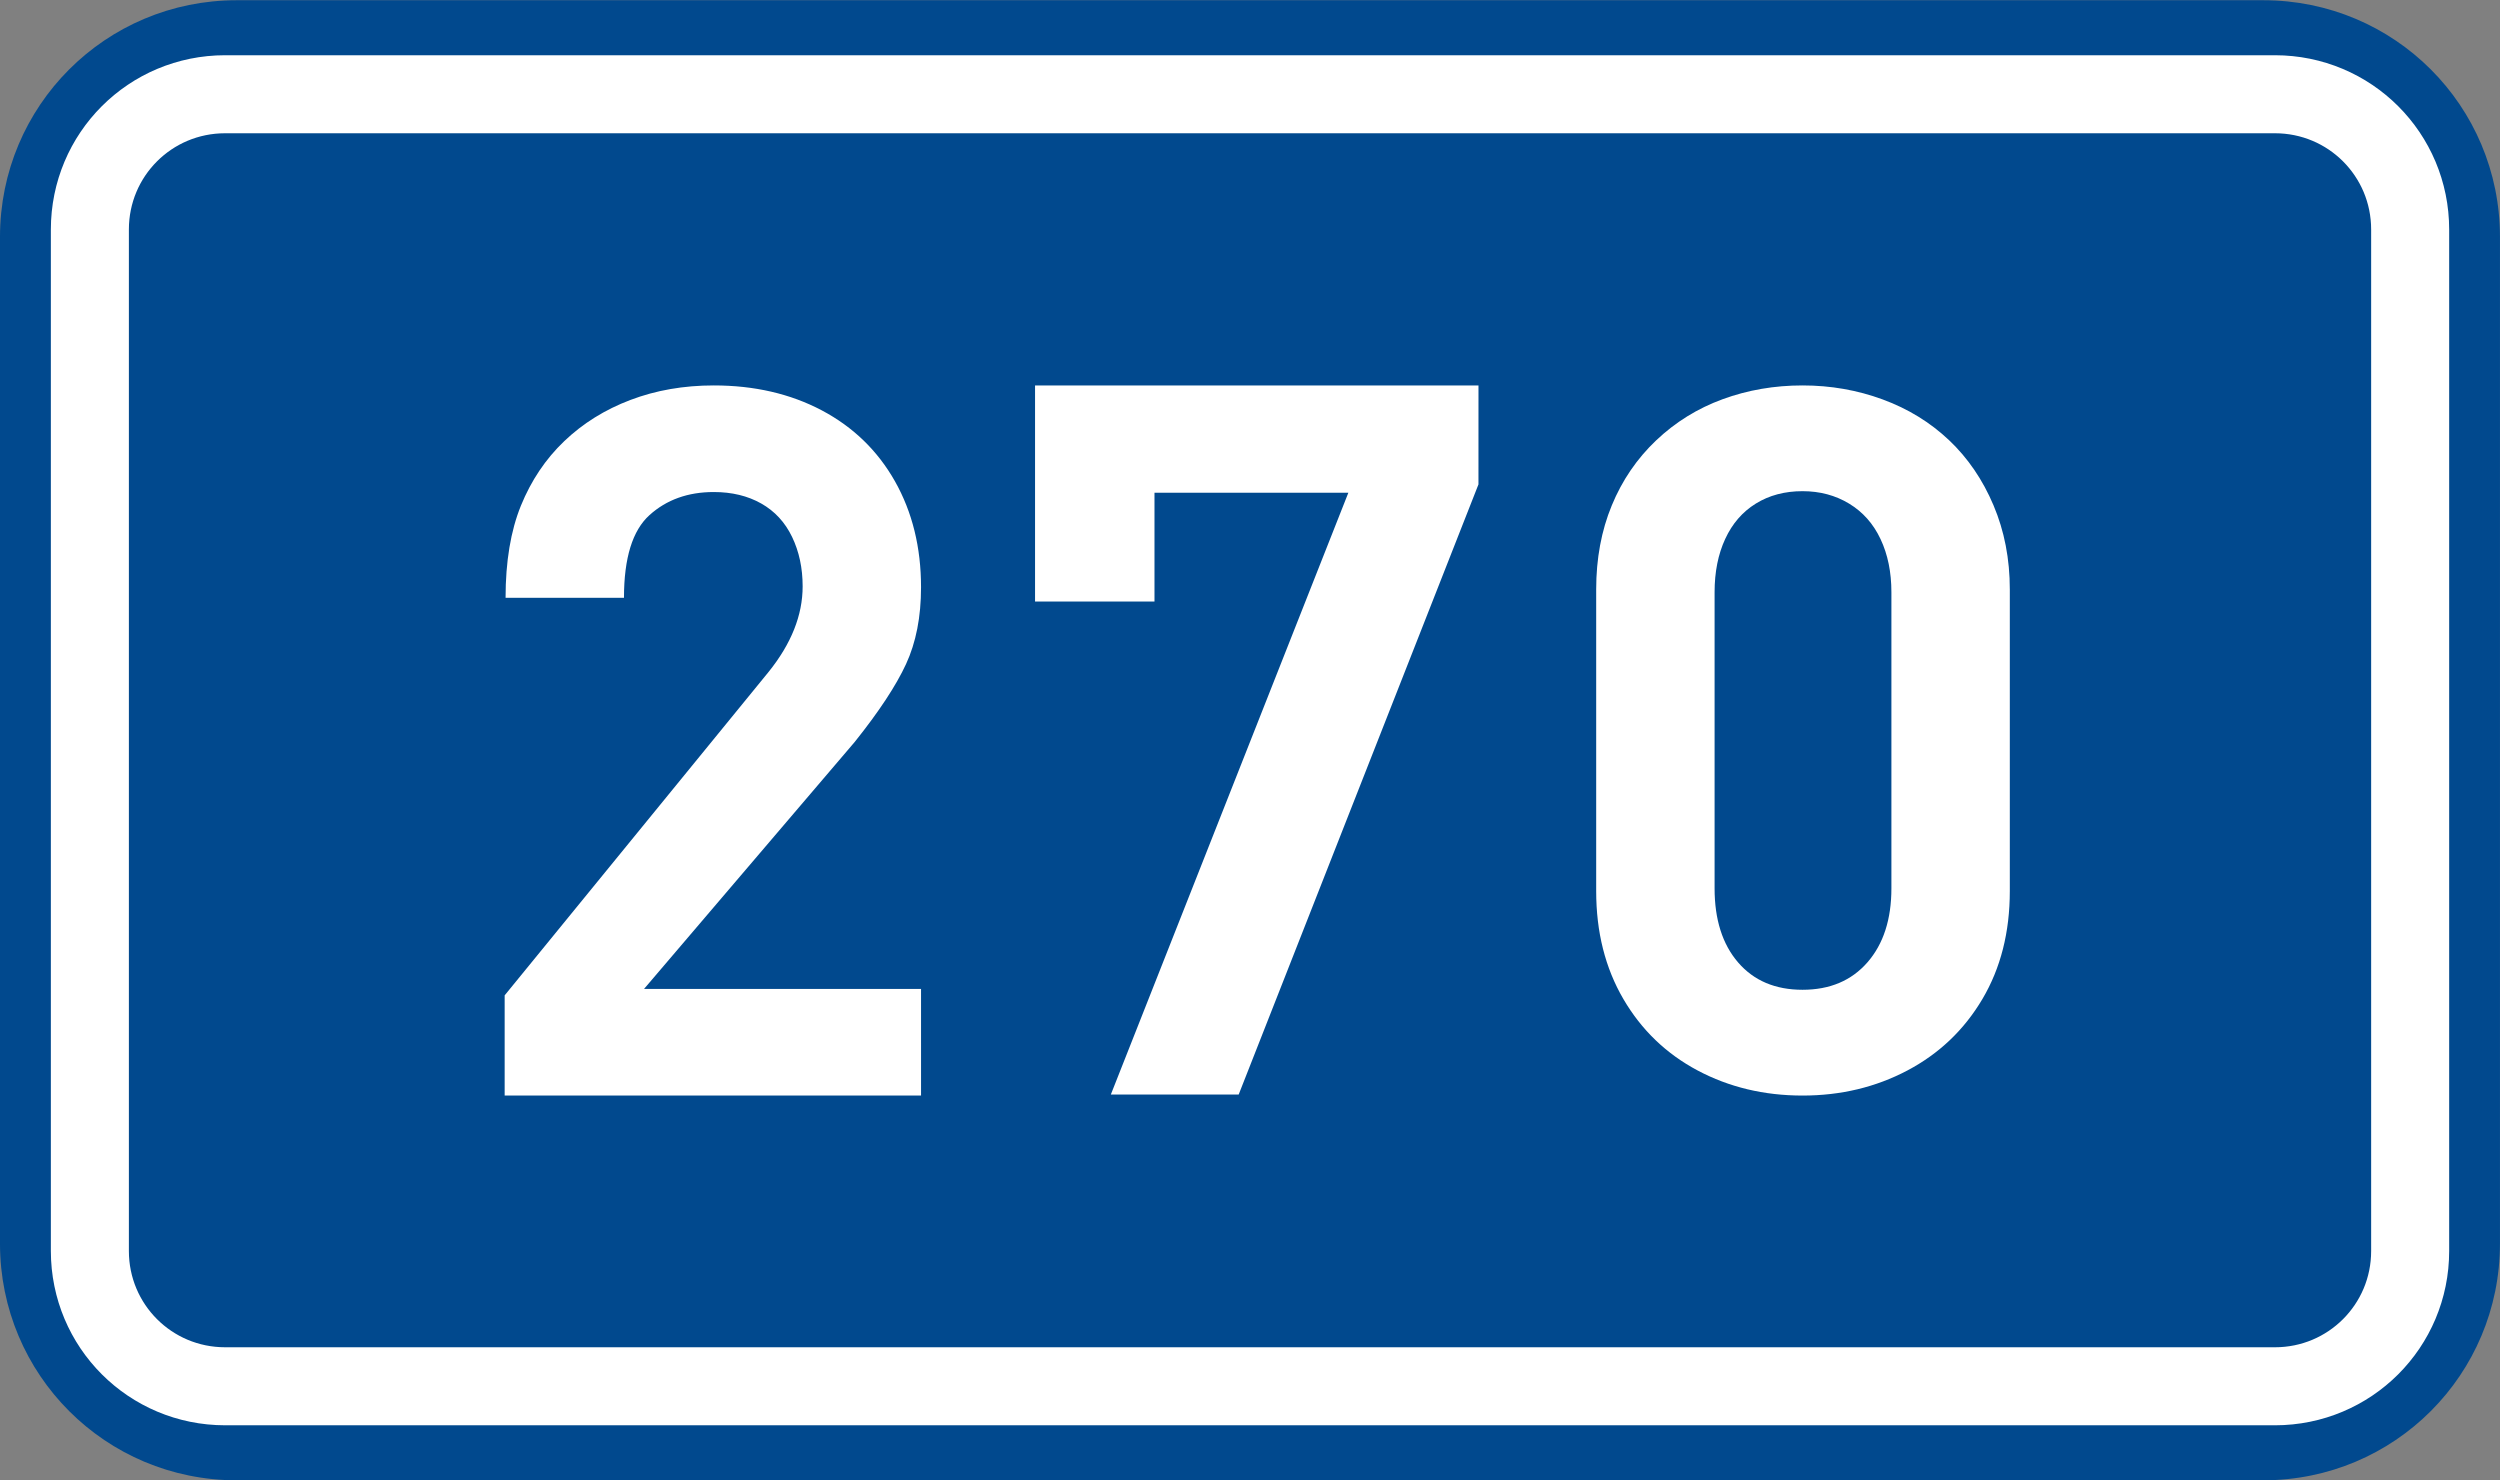<?xml version="1.0" encoding="utf-8"?>
<!-- Generator: Adobe Illustrator 16.0.0, SVG Export Plug-In . SVG Version: 6.00 Build 0)  -->
<!DOCTYPE svg PUBLIC "-//W3C//DTD SVG 1.1//EN" "http://www.w3.org/Graphics/SVG/1.1/DTD/svg11.dtd">
<svg version="1.1"
	 id="svg2" xmlns:dc="http://purl.org/dc/elements/1.1/" xmlns:cc="http://creativecommons.org/ns#" xmlns:rdf="http://www.w3.org/1999/02/22-rdf-syntax-ns#" xmlns:svg="http://www.w3.org/2000/svg" xmlns:sodipodi="http://sodipodi.sourceforge.net/DTD/sodipodi-0.dtd" xmlns:inkscape="http://www.inkscape.org/namespaces/inkscape" inkscape:label="Pozad‚Äö√Ñ√∂‚àö√ë‚àö‚àÇ‚Äö√†√∂‚àö√´‚Äö√†√∂‚Äö√†√á‚Äö√Ñ√∂‚àö‚Ä†‚àö‚àÇ‚Äö√Ñ√∂‚àö√ë‚Äö√Ñ‚Ä†‚Äö√Ñ√∂‚àö‚Ä†‚àö‚àÇ‚Äö√Ñ√∂‚àö‚Ä†‚àö√°‚Äö√Ñ√∂‚àö√ë‚àö‚àÇ‚Äö√†√∂‚àö√´‚Äö√†√∂‚Äö√†√á‚Äö√Ñ√∂‚àö‚Ä†‚àö‚àÇ¬¨¬®¬¨¬¢‚Äö√Ñ√∂‚àö√ë‚àö‚àÇ‚Äö√†√∂‚àö√´‚Äö√Ñ√∂‚àö√ë‚Äö√Ñ‚Ä†" sodipodi:docname="CZ_traffic_sign_IS16d_-_302.svg" inkscape:version="0.48.5 r10040"
	 xmlns="http://www.w3.org/2000/svg" xmlns:xlink="http://www.w3.org/1999/xlink" x="0px" y="0px" width="369.572px"
	 height="218.799px" viewBox="0 0 369.572 218.799" enable-background="new 0 0 369.572 218.799" xml:space="preserve">
<rect x="0" y="0" width="369.572" height="218.799" fill="#808080" stroke="none"/>
<sodipodi:namedview  showguides="true" fit-margin-left="0" fit-margin-top="0" showgrid="false" inkscape:cy="72.148845" inkscape:cx="-0.33254814" inkscape:zoom="1.9698492" borderopacity="1.0" bordercolor="#666666" pagecolor="#ffffff" id="base" inkscape:window-y="-8" inkscape:pageshadow="2" inkscape:window-x="-8" inkscape:current-layer="layer1" inkscape:document-units="px" inkscape:window-height="1018" inkscape:guide-bbox="true" inkscape:window-width="1920" fit-margin-bottom="0" fit-margin-right="0" inkscape:window-maximized="1" inkscape:pageopacity="0.0">
	</sodipodi:namedview>
<g id="layer1" transform="translate(-162.957,-262.454)" inkscape:label="Vrstva 1" inkscape:groupmode="layer">
	<path id="rect2995" inkscape:connector-curvature="0" fill="#01498E" d="M197.956,262.487h299.568c19.394,0,35,15.61,35,35v148.799
		c0,19.39-15.606,35-35,35H197.956c-19.395,0-35-15.61-35-35V297.487C162.956,278.097,178.567,262.487,197.956,262.487z"/>
	
		<path id="rect3765" inkscape:connector-curvature="0" fill="none" stroke="#FFFFFF" stroke-width="11.534" stroke-linejoin="round" stroke-miterlimit="1" d="
		M196.243,276.386h303.005c11.076,0,20,8.92,20,20v151c0,11.078-8.924,20-20,20H196.243c-11.075,0-20-8.922-20-20v-151
		C176.243,285.306,185.162,276.386,196.243,276.386z"/>
</g>
<path id="path2989_2_" inkscape:connector-curvature="0" fill="#FFFFFF" d="M297.108,131.735c0,6.074-1.354,11.394-4.052,15.953
	c-2.701,4.561-6.396,8.078-11.079,10.555c-4.688,2.477-9.854,3.713-15.508,3.713c-5.688,0-10.854-1.234-15.508-3.707
	c-4.648-2.471-8.312-5.994-10.984-10.57c-2.674-4.58-4.015-9.891-4.015-15.941V87.133c0-4.562,0.771-8.701,2.305-12.415
	c1.53-3.715,3.723-6.922,6.562-9.619c2.844-2.699,6.119-4.727,9.83-6.085c3.711-1.358,7.646-2.036,11.811-2.036
	c4.146,0,8.1,0.691,11.854,2.074c3.754,1.382,7.021,3.39,9.803,6.021c2.78,2.633,4.977,5.846,6.575,9.635
	c1.604,3.79,2.406,7.931,2.406,12.422L297.108,131.735L297.108,131.735z M279.604,131.321V87.544c0-2.964-0.534-5.581-1.604-7.849
	c-1.066-2.268-2.617-4.016-4.644-5.244c-2.025-1.227-4.322-1.841-6.893-1.841c-2.618,0-4.921,0.609-6.896,1.831
	c-1.976,1.22-3.484,2.962-4.531,5.228c-1.049,2.265-1.57,4.89-1.57,7.874v43.776c0,4.615,1.16,8.27,3.48,10.961
	c2.322,2.691,5.494,4.037,9.518,4.037c4.047,0,7.243-1.354,9.604-4.062C278.427,139.545,279.604,135.901,279.604,131.321z"/>
<path id="path2991" inkscape:connector-curvature="0" fill="#FFFFFF" d="M136.157,161.956H74.603v-14.814l39.01-47.803
	c3.36-4.171,5.041-8.392,5.041-12.663c0-2.705-0.521-5.139-1.562-7.304c-1.041-2.164-2.562-3.812-4.561-4.94
	c-1.998-1.129-4.336-1.695-7.014-1.695c-3.814,0-6.98,1.136-9.498,3.406c-2.521,2.271-3.777,6.348-3.777,12.23H74.738
	c0-5.355,0.756-9.895,2.267-13.618c1.516-3.72,3.646-6.901,6.404-9.535c2.761-2.637,6.023-4.669,9.791-6.097
	c3.771-1.429,7.873-2.145,12.317-2.145c5.986,0,11.312,1.228,15.961,3.682c4.646,2.457,8.259,5.954,10.826,10.495
	c2.562,4.542,3.852,9.763,3.852,15.662c0,4.37-0.739,8.155-2.219,11.356c-1.479,3.2-4.008,7.034-7.585,11.508l-31.148,36.515h40.952
	L136.157,161.956L136.157,161.956z"/>
<path id="path3818_1_" inkscape:connector-curvature="0" fill="#FFFFFF" d="M218.559,71.607l-35.448,90.201h-18.899l35.114-88.97
	h-28.66v16.091h-17.657v-31.95h65.553L218.559,71.607L218.559,71.607z"/>
</svg>
